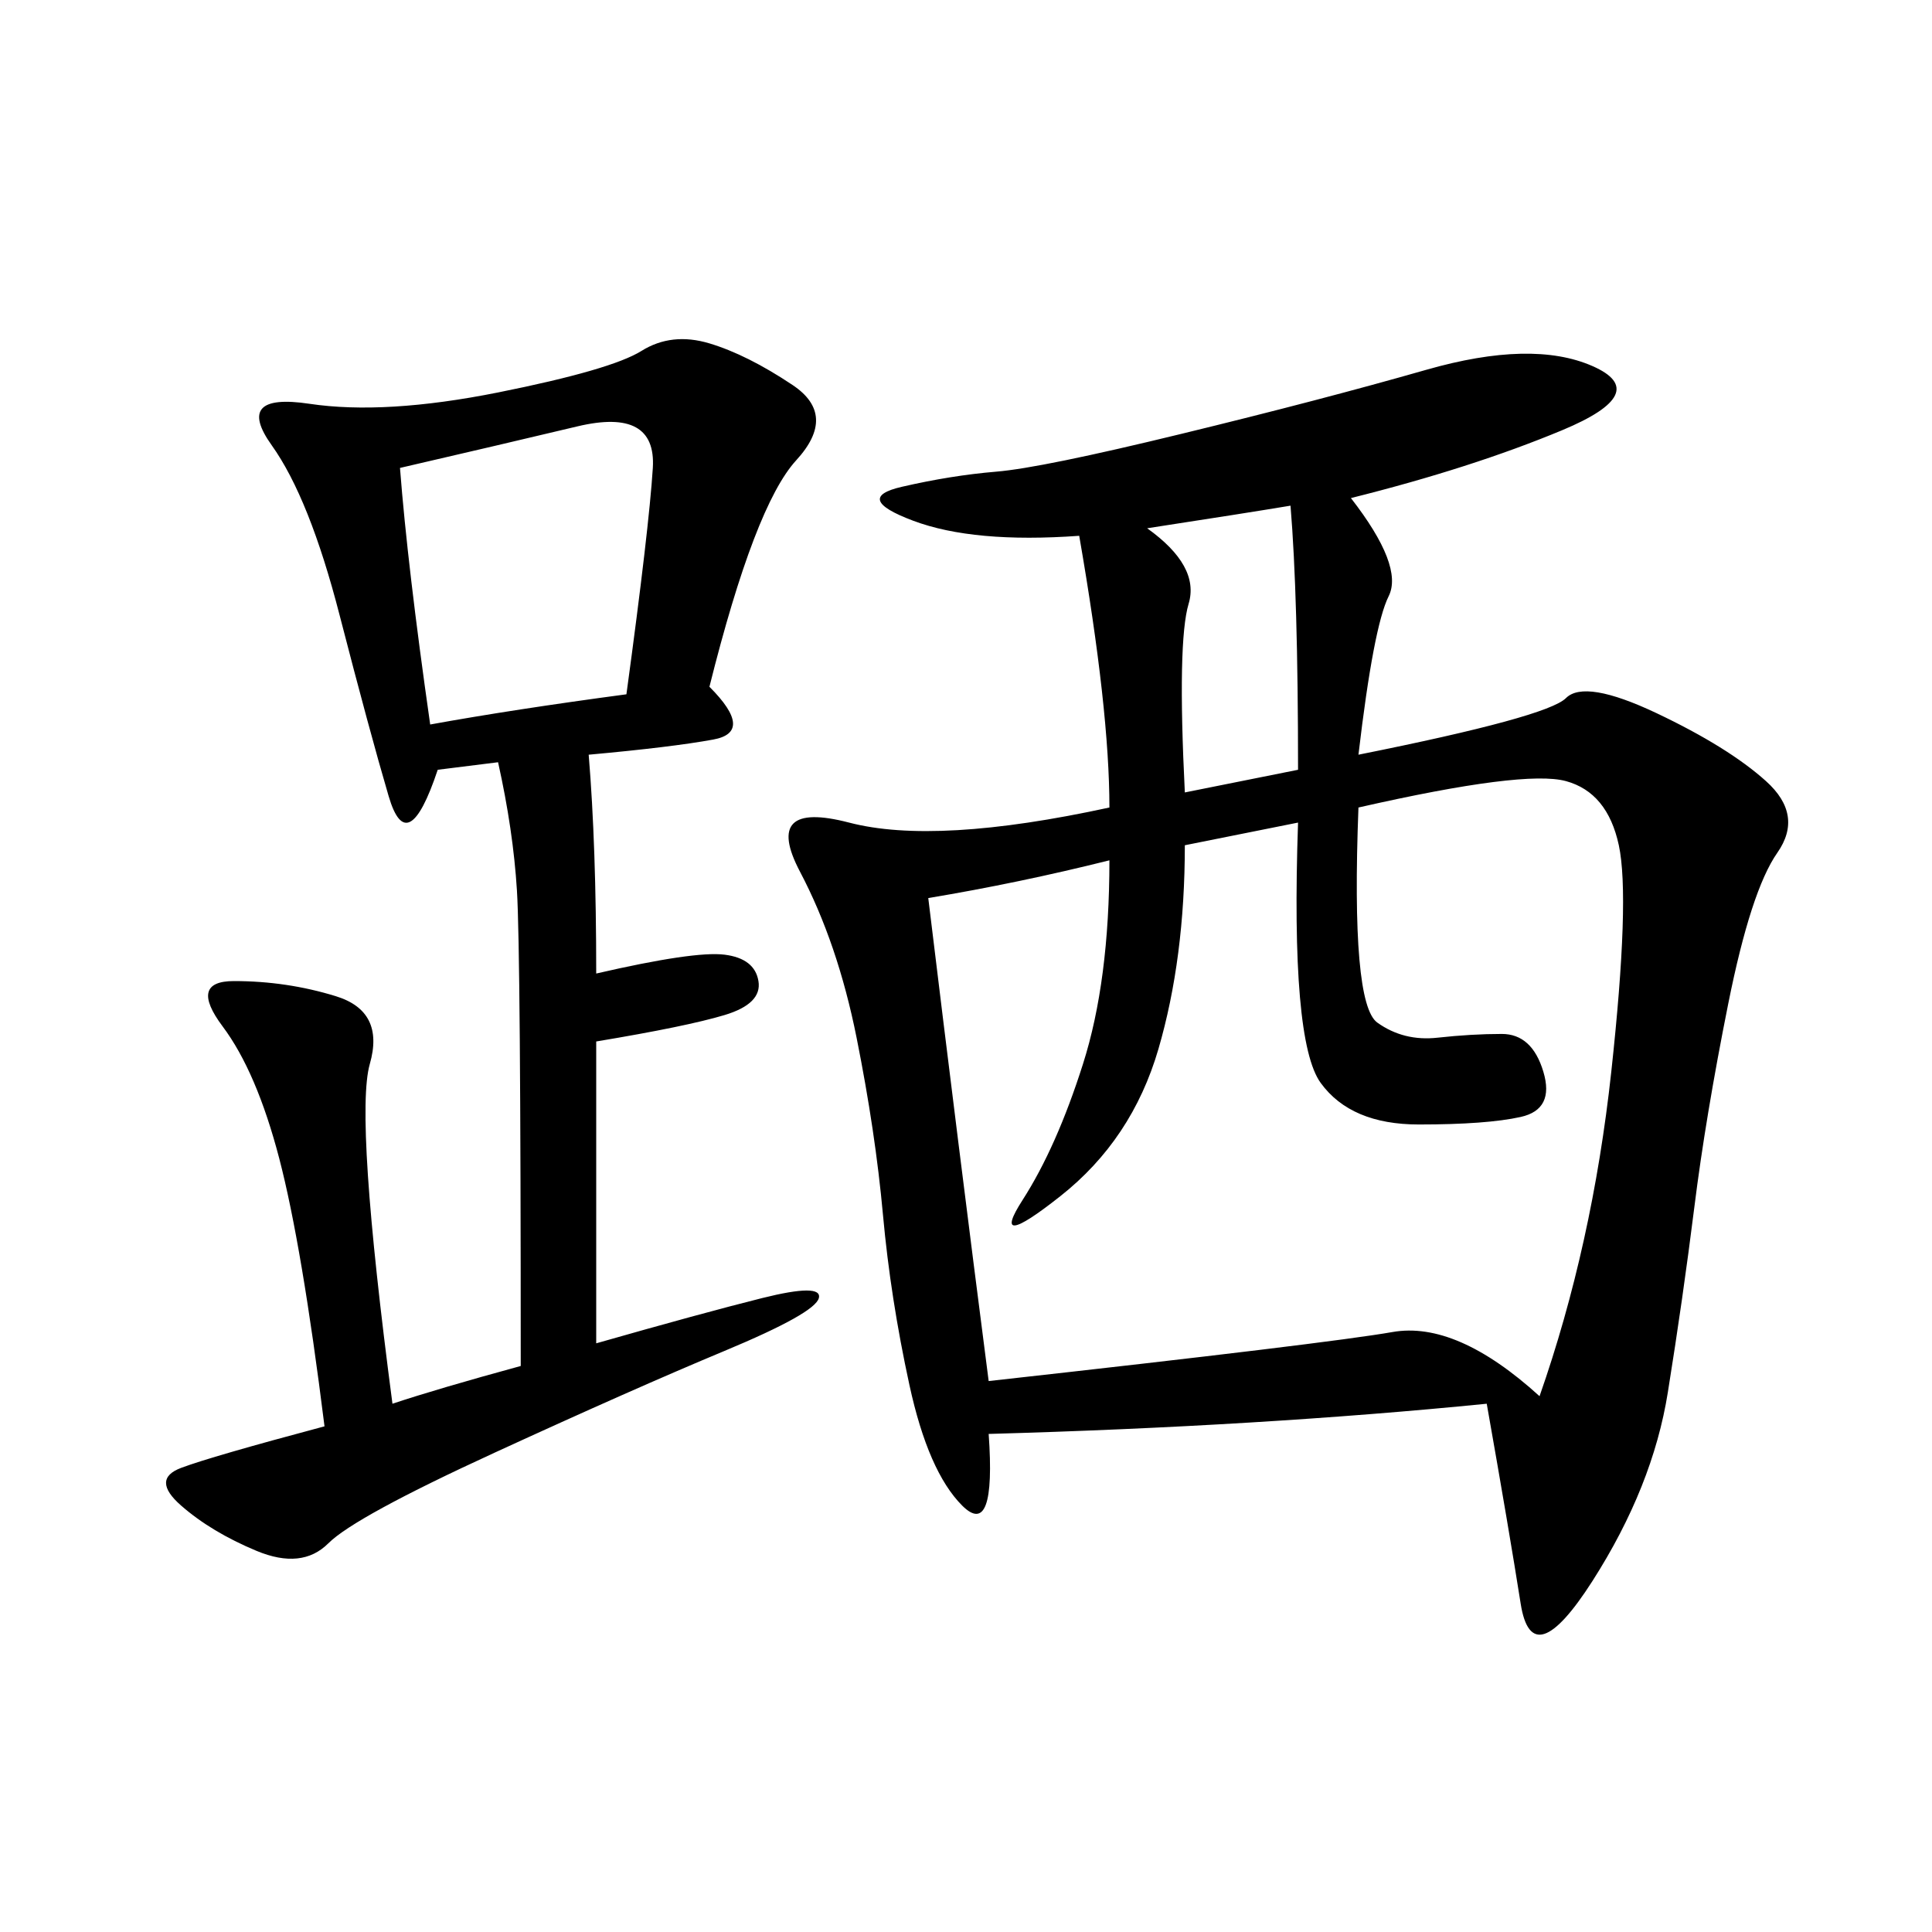 <svg xmlns="http://www.w3.org/2000/svg" xmlns:xlink="http://www.w3.org/1999/xlink" width="300" height="300"><path d="M209.77 77.34Q217.97 87.89 215.63 92.58Q213.28 97.27 210.94 117.19L210.94 117.19Q240.23 111.33 243.16 108.40Q246.09 105.47 257.23 110.74Q268.36 116.02 274.22 121.29Q280.08 126.56 275.98 132.42Q271.88 138.28 268.36 155.86Q264.84 173.44 263.09 187.50Q261.33 201.56 258.98 216.21Q256.64 230.86 247.27 245.51Q237.89 260.16 236.13 249.02Q234.38 237.89 230.86 217.97L230.86 217.97Q195.70 221.48 153.52 222.66L153.52 222.66Q154.69 239.06 149.41 233.79Q144.14 228.52 141.21 215.04Q138.28 201.56 137.11 188.67Q135.94 175.78 133.01 161.13Q130.08 146.48 124.22 135.35Q118.36 124.22 131.84 127.73Q145.31 131.25 172.27 125.39L172.27 125.39Q172.27 110.16 167.58 83.20L167.58 83.20Q151.17 84.38 141.80 80.86Q132.42 77.34 140.04 75.59Q147.66 73.83 154.69 73.24Q161.72 72.66 183.40 67.38Q205.08 62.11 221.48 57.42Q237.89 52.73 247.27 56.84Q256.64 60.94 242.58 66.80Q228.52 72.66 209.77 77.34L209.77 77.34ZM110.16 106.64Q117.19 113.67 110.74 114.84Q104.30 116.02 91.41 117.19L91.41 117.19Q92.58 131.25 92.58 151.17L92.58 151.17Q107.81 147.66 112.50 148.24Q117.19 148.83 117.77 152.34Q118.36 155.86 112.50 157.62Q106.64 159.38 92.58 161.72L92.58 161.72L92.58 208.59Q108.98 203.91 118.36 201.56Q127.73 199.22 127.15 201.56Q126.56 203.91 112.50 209.77Q98.44 215.63 76.76 225.59Q55.08 235.55 50.98 239.65Q46.88 243.75 39.84 240.82Q32.81 237.89 28.13 233.79Q23.44 229.69 28.13 227.93Q32.81 226.17 50.39 221.48L50.39 221.48Q46.88 193.36 43.36 179.88Q39.84 166.41 34.57 159.38Q29.30 152.34 36.33 152.34L36.33 152.34Q44.53 152.34 52.15 154.69Q59.77 157.03 57.42 165.23Q55.08 173.44 60.94 217.97L60.94 217.97Q67.97 215.63 80.86 212.11L80.86 212.11Q80.86 147.66 80.27 138.28Q79.69 128.91 77.34 118.36L77.34 118.36L67.97 119.53Q63.28 133.59 60.35 123.63Q57.42 113.67 52.73 95.51Q48.05 77.34 42.19 69.14Q36.33 60.94 48.05 62.70Q59.77 64.45 77.34 60.94Q94.92 57.42 99.61 54.49Q104.30 51.56 110.16 53.32Q116.02 55.08 123.05 59.77Q130.08 64.45 123.63 71.48Q117.19 78.52 110.16 106.64L110.16 106.64ZM210.94 125.39Q209.77 155.86 213.87 158.79Q217.97 161.72 223.24 161.13Q228.52 160.55 233.20 160.55L233.20 160.55Q237.89 160.55 239.65 166.41Q241.41 172.27 236.13 173.44Q230.86 174.61 220.31 174.61L220.31 174.61Q209.77 174.61 205.08 168.16Q200.39 161.72 201.56 127.73L201.56 127.73L183.98 131.25Q183.98 148.83 179.88 162.89Q175.78 176.95 164.65 185.74Q153.52 194.53 158.79 186.33Q164.06 178.13 168.16 165.23Q172.27 152.34 172.27 133.59L172.27 133.59Q158.20 137.11 144.14 139.45L144.14 139.45Q148.83 178.13 153.52 214.45L153.52 214.45Q206.25 208.59 216.21 206.84Q226.17 205.08 239.06 216.80L239.06 216.80Q247.27 193.36 250.20 166.41Q253.13 139.45 251.37 131.25Q249.61 123.05 243.16 121.29Q236.72 119.53 210.94 125.39L210.94 125.39ZM62.11 72.66Q63.28 87.89 66.80 112.50L66.80 112.50Q79.69 110.16 97.27 107.81L97.27 107.81Q100.78 82.03 101.37 72.66Q101.95 63.28 89.65 66.21Q77.34 69.14 62.11 72.66L62.11 72.66ZM178.13 82.03Q186.33 87.89 184.57 93.75Q182.81 99.61 183.98 123.05L183.98 123.05L201.56 119.53Q201.56 92.58 200.39 78.52L200.39 78.52Q193.36 79.69 178.13 82.03L178.13 82.03Z"/></svg>